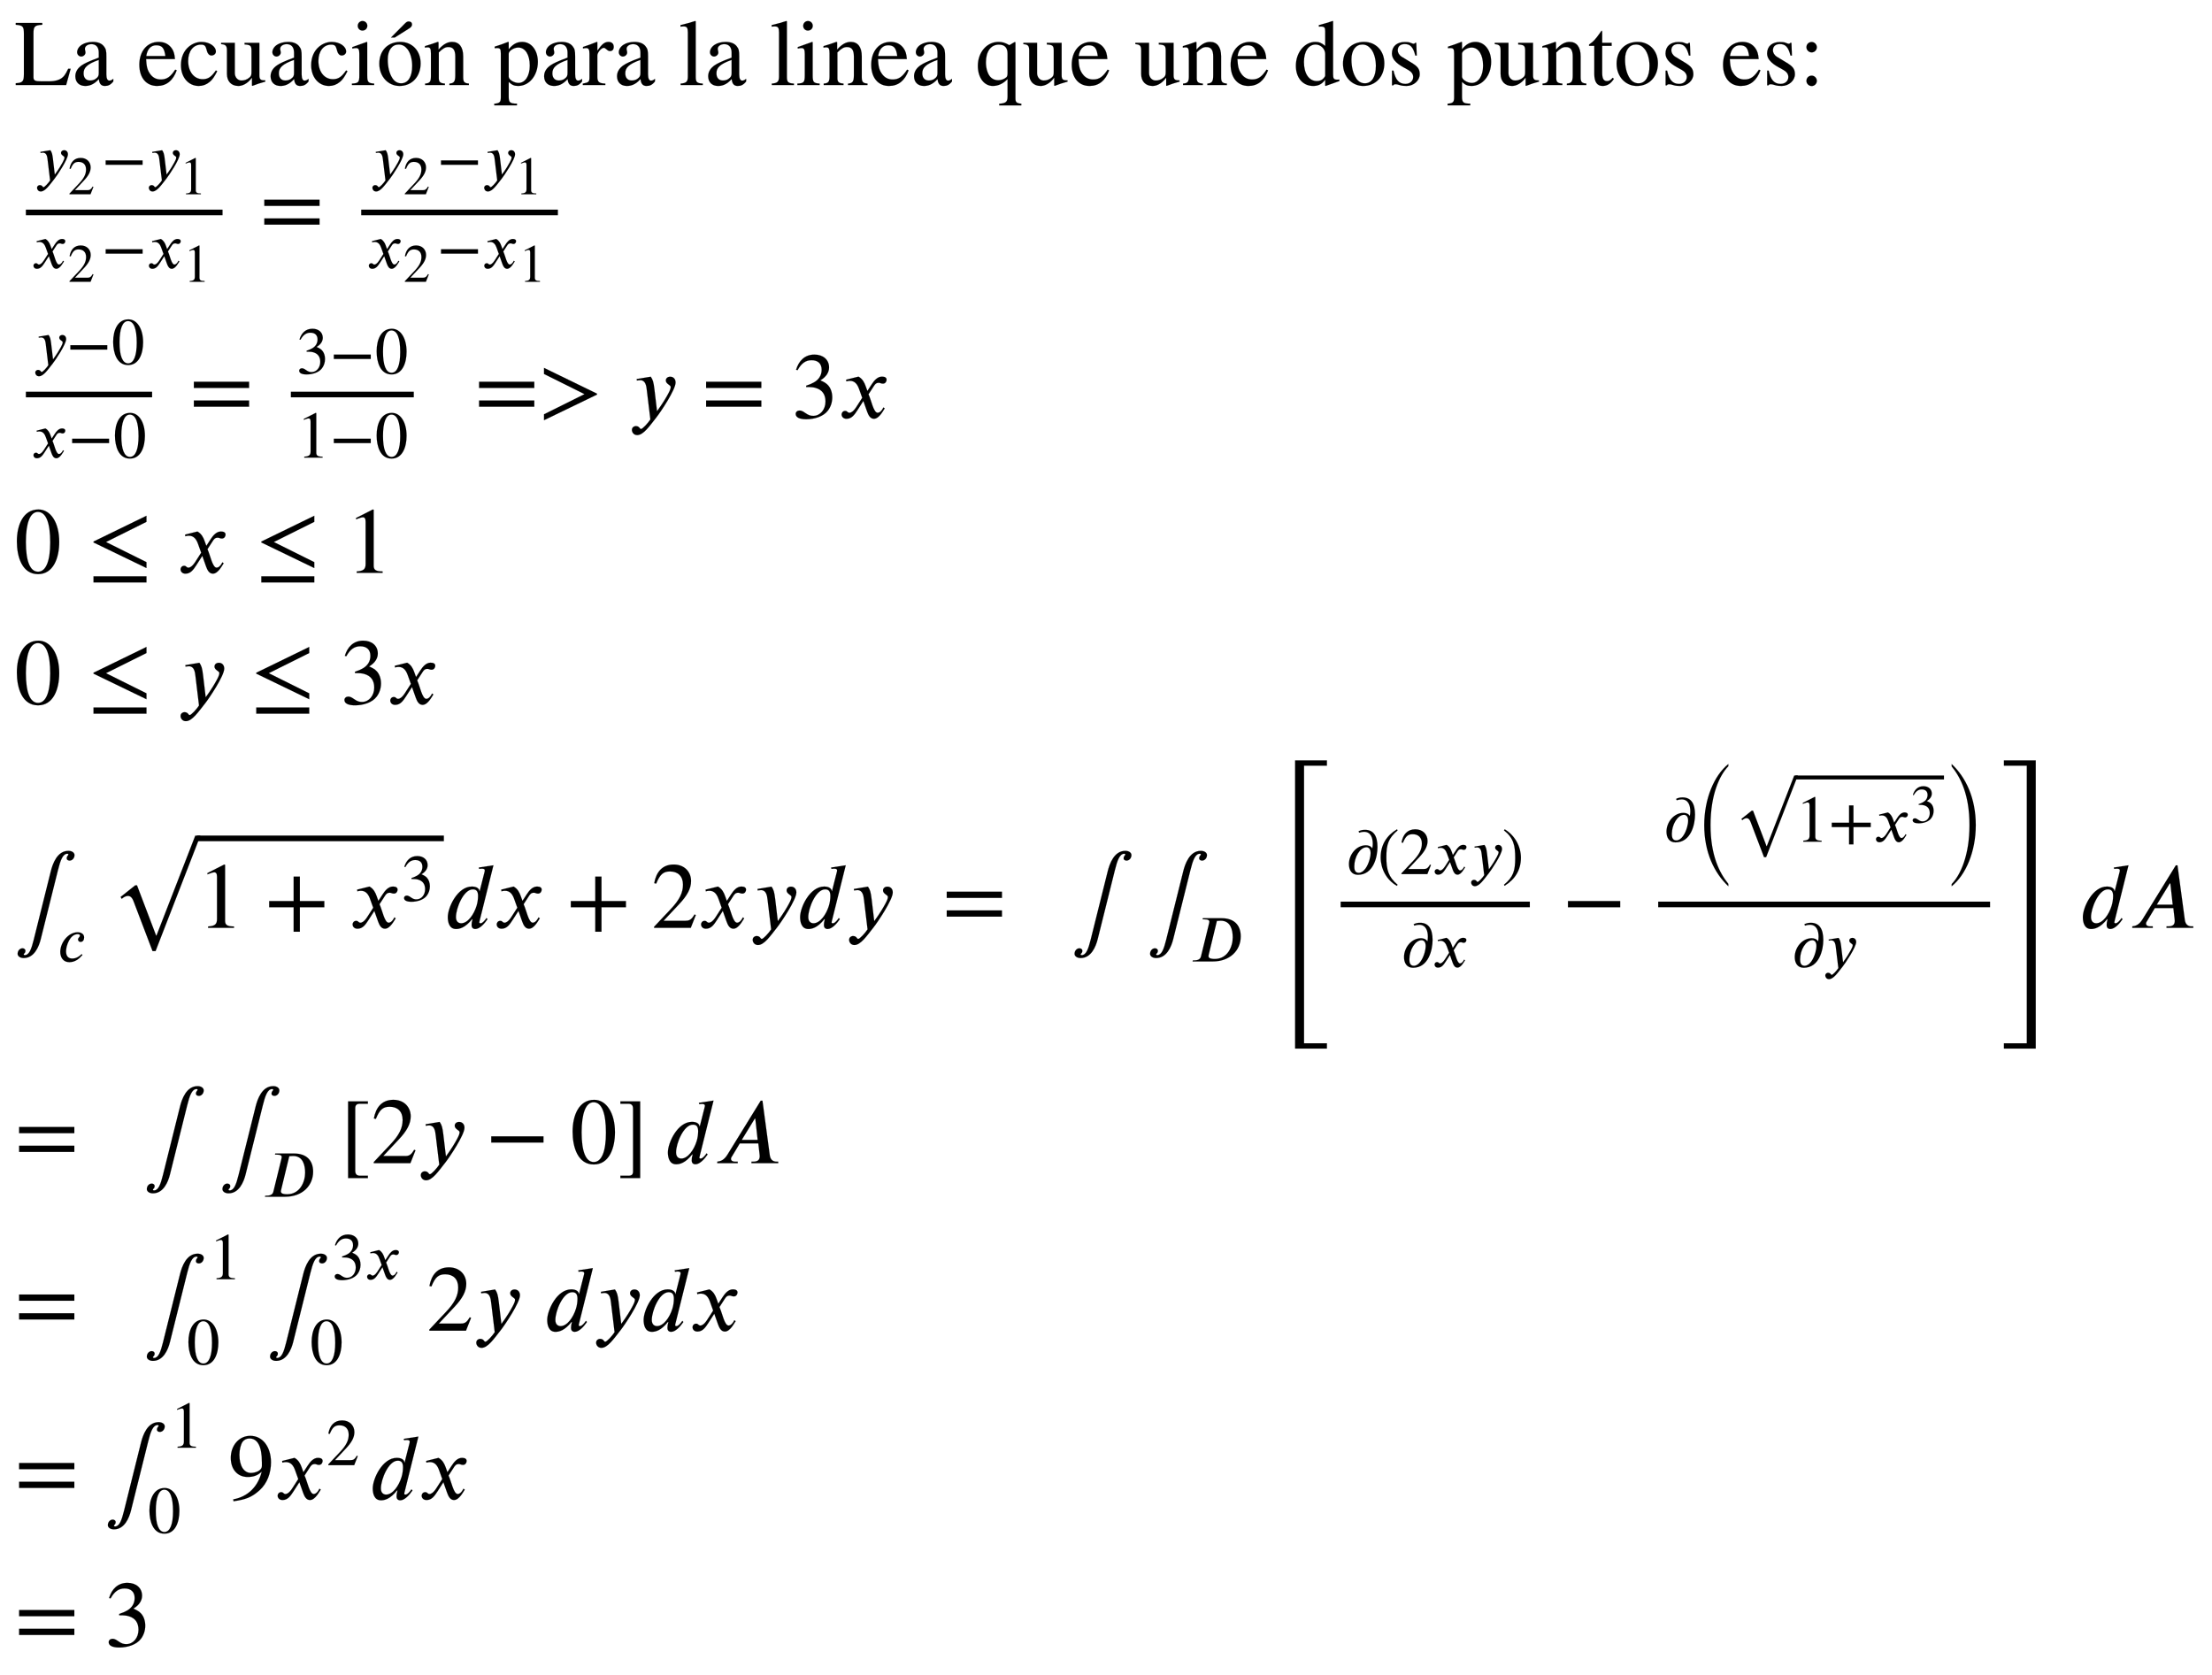 <svg xmlns:xlink="http://www.w3.org/1999/xlink" width="54.83ex" height="41.509ex" style="font-size: 16px; vertical-align: -20.171ex;" viewBox="0 -9187.2 23607.2 17872" role="img" focusable="false" xmlns="http://www.w3.org/2000/svg">
<defs>
<path stroke-width="1" id="E1-STIXWEBMAIN-4C" d="M598 174l-48 -174h-538v19c74 4 87 20 87 96v431c0 77 -9 91 -87 97v19h283v-19c-82 -5 -94 -18 -94 -95v-464c0 -38 17 -45 90 -45h70c81 0 135 18 169 61c13 17 26 39 42 74h26Z"></path>
<path stroke-width="1" id="E1-STIXWEBMAIN-61" d="M442 66v-28c-30 -38 -56 -48 -90 -48c-37 0 -59 20 -64 73h-1c-53 -60 -102 -73 -145 -73c-62 0 -105 38 -105 104c0 52 31 91 70 117c30 20 67 39 180 81v54c0 62 -33 90 -78 90c-40 0 -70 -22 -70 -49c0 -18 6 -21 6 -42c0 -19 -20 -41 -46 -41c-21 0 -43 19 -43 46 c0 26 16 58 51 80c28 18 70 30 115 30c56 0 94 -16 118 -45s28 -50 28 -111v-191c0 -46 13 -66 31 -66c16 0 26 5 43 19zM287 127v141c-62 -22 -103 -43 -128 -66c-24 -22 -34 -46 -34 -77c0 -53 30 -77 69 -77c20 0 41 5 58 16c29 20 35 34 35 63Z"></path>
<path stroke-width="1" id="E1-STIXWEBMAIN-65" d="M408 164l16 -7c-39 -109 -109 -167 -209 -167c-118 0 -190 89 -190 227c0 141 81 243 207 243c62 0 107 -24 139 -69c20 -28 30 -60 34 -114h-308c5 -76 10 -115 46 -163c28 -37 65 -55 111 -55c67 0 105 31 154 105zM99 309h204c-11 81 -32 115 -98 115 c-56 0 -95 -40 -106 -115Z"></path>
<path stroke-width="1" id="E1-STIXWEBMAIN-63" d="M398 156l14 -9c-32 -62 -52 -91 -82 -115c-34 -28 -72 -42 -115 -42c-111 0 -190 93 -190 222c0 83 30 152 84 197c40 33 88 51 135 51c84 0 154 -47 154 -103c0 -23 -21 -42 -47 -42c-22 0 -40 17 -48 46l-6 22c-10 37 -23 48 -59 48c-81 0 -136 -70 -136 -174 c0 -115 63 -195 155 -195c57 0 93 24 141 94Z"></path>
<path stroke-width="1" id="E1-STIXWEBMAIN-75" d="M480 50v-14c-51 -14 -87 -25 -137 -45l-5 3v82h-2c-49 -67 -106 -86 -143 -86c-77 0 -122 51 -122 128v251c0 50 -14 64 -62 67v14h146v-323c0 -46 32 -79 71 -79c29 0 59 9 84 31c16 14 23 23 23 58v231c0 53 -14 61 -74 65v17h158v-343c0 -46 11 -57 57 -57h6Z"></path>
<path stroke-width="1" id="E1-STIXWEBMAIN-69" d="M180 632c0 -29 -22 -51 -52 -51c-28 0 -50 22 -50 51c0 28 23 51 51 51c29 0 51 -23 51 -51zM253 0h-237v15c69 4 79 13 79 89v227c0 47 -8 63 -33 63c-9 0 -24 0 -42 -5v16l155 55l4 -4v-351c0 -74 8 -85 74 -90v-15Z"></path>
<path stroke-width="1" id="E1-STIXWEBLATIN-F3" d="M154 507l147 148c18 18 27 23 42 23c22 0 35 -12 35 -32c0 -16 -9 -29 -30 -42l-154 -97h-40zM470 231c0 -139 -90 -241 -225 -241c-121 0 -216 99 -216 238s90 232 225 232c122 0 216 -91 216 -229zM380 204c0 68 -18 137 -50 178c-24 30 -52 50 -95 50 c-69 0 -116 -59 -116 -159c0 -79 16 -151 53 -205c22 -32 54 -50 90 -50c74 0 118 70 118 186Z"></path>
<path stroke-width="1" id="E1-STIXWEBMAIN-6E" d="M485 0h-208l1 15c50 4 62 24 62 90v199c0 71 -24 101 -73 101c-33 0 -57 -12 -103 -57v-276c0 -39 14 -53 65 -57v-15h-211v15c51 4 62 20 62 79v243c0 49 -7 65 -35 65c-11 0 -22 -1 -29 -4v17c55 16 88 27 137 45l8 -3v-78h1c52 59 98 81 144 81c76 0 118 -55 118 -154 v-221c0 -54 12 -65 61 -70v-15Z"></path>
<path stroke-width="1" id="E1-STIXWEBMAIN-70" d="M159 458v-77c44 55 88 79 144 79c97 0 167 -89 167 -213c0 -145 -91 -257 -210 -257c-42 0 -65 10 -101 43v-157c0 -63 13 -74 88 -75v-18h-242v17c59 6 70 17 70 69v468c0 47 -7 57 -41 57c-9 0 -16 0 -25 -1v16c55 17 91 30 144 51zM159 334v-246c0 -30 57 -66 104 -66 c72 0 121 75 121 185c0 117 -49 193 -123 193c-46 0 -102 -36 -102 -66Z"></path>
<path stroke-width="1" id="E1-STIXWEBMAIN-72" d="M160 458v-92c50 72 78 94 120 94c34 0 55 -20 55 -53c0 -28 -15 -45 -39 -45c-13 0 -24 5 -40 20c-11 10 -20 15 -26 15c-28 0 -70 -50 -70 -82v-225c0 -57 17 -72 85 -75v-15h-240v15c64 12 71 19 71 69v250c0 44 -9 60 -34 60c-12 0 -21 -1 -35 -4v16 c59 19 95 33 148 54Z"></path>
<path stroke-width="1" id="E1-STIXWEBMAIN-6C" d="M257 0h-236v15c63 5 77 22 77 77v469c0 48 -10 64 -42 64c-8 0 -21 0 -37 -2v16c69 17 106 27 158 44l5 -4v-592c0 -55 11 -68 75 -72v-15Z"></path>
<path stroke-width="1" id="E1-STIXWEBMAIN-71" d="M488 -217h-236v17c71 5 89 20 89 76v188c-44 -48 -99 -74 -157 -74c-94 0 -160 89 -160 215c0 144 96 255 220 255c40 0 70 -8 116 -35l54 32h11v-598c0 -42 10 -53 63 -59v-17zM341 127v206c0 66 -31 98 -93 98c-85 0 -138 -72 -138 -190c0 -69 22 -134 56 -163 c20 -18 46 -27 75 -27c32 0 66 12 88 32c8 7 12 21 12 44Z"></path>
<path stroke-width="1" id="E1-STIXWEBMAIN-64" d="M491 42l-147 -52l-4 3v64c-34 -47 -72 -67 -128 -67c-111 0 -185 87 -185 215c0 142 93 255 208 255c40 0 67 -11 105 -43v156c0 41 -9 51 -46 51c-8 0 -14 0 -22 -1v16c64 17 99 27 147 44l5 -2v-567c0 -46 8 -57 44 -57c5 0 6 0 23 1v-16zM340 102v230 c0 53 -48 100 -102 100c-76 0 -125 -74 -125 -187c0 -123 54 -203 138 -203c31 0 56 11 74 32c9 10 15 21 15 28Z"></path>
<path stroke-width="1" id="E1-STIXWEBMAIN-6F" d="M470 231c0 -139 -90 -241 -225 -241c-121 0 -216 99 -216 238s90 232 225 232c122 0 216 -91 216 -229zM380 204c0 68 -18 137 -50 178c-24 30 -52 50 -95 50c-69 0 -116 -59 -116 -159c0 -79 16 -151 53 -205c22 -32 54 -50 90 -50c74 0 118 70 118 186Z"></path>
<path stroke-width="1" id="E1-STIXWEBMAIN-73" d="M156 301l104 -63c64 -39 88 -66 88 -123c0 -67 -64 -125 -140 -125c-21 0 -50 1 -73 9c-24 8 -35 9 -46 9c-12 0 -18 -2 -24 -12h-13v157h16c21 -97 58 -141 127 -141c51 0 83 33 83 74c0 31 -20 57 -53 75l-54 30c-83 46 -120 94 -120 145c0 79 56 123 138 123 c24 0 46 -1 67 -11c11 -5 21 -8 28 -8c4 0 8 1 16 10h11l5 -136h-15c-23 90 -53 123 -113 123c-43 0 -75 -21 -75 -68c0 -22 15 -51 43 -68Z"></path>
<path stroke-width="1" id="E1-STIXWEBMAIN-74" d="M266 77l13 -11c-33 -52 -71 -76 -121 -76c-58 0 -88 43 -88 127v301h-53c-3 2 -4 4 -4 7c0 6 6 12 17 19c26 15 59 52 97 107c6 9 14 18 20 28c5 0 7 -3 7 -13v-116h101v-32h-101v-286c0 -64 15 -90 52 -90c22 0 38 9 60 35Z"></path>
<path stroke-width="1" id="E1-STIXWEBMAIN-3A" d="M192 403c0 -30 -25 -55 -55 -55s-56 25 -56 55c0 32 24 56 56 56c30 0 55 -26 55 -56zM192 44c0 -30 -25 -55 -55 -55s-56 25 -56 55c0 32 24 56 56 56c30 0 55 -26 55 -56Z"></path>
<path stroke-width="1" id="E1-STIXWEBNORMALI-1D466" d="M270 307l28 -235c61 83 96 143 118 184c20 37 28 57 28 75c0 21 -52 31 -52 69c0 22 18 40 47 40c32 0 57 -23 57 -62c0 -78 -162 -318 -204 -371c-73 -92 -138 -190 -206 -190c-37 0 -56 31 -56 55c0 30 27 41 40 41c43 0 41 -31 57 -31c17 0 74 62 100 102l-38 314 c-5 45 -14 105 -70 105c-11 0 -27 -3 -36 -4l-2 16l150 25c23 -33 30 -59 39 -133Z"></path>
<path stroke-width="1" id="E1-STIXWEBMAIN-32" d="M474 137l-54 -137h-391v12l178 189c94 99 130 175 130 260c0 91 -54 141 -139 141c-72 0 -107 -32 -147 -130l-21 5c21 117 85 199 208 199c113 0 185 -77 185 -176c0 -79 -39 -154 -128 -248l-165 -176h234c42 0 63 11 96 67Z"></path>
<path stroke-width="1" id="E1-STIXWEBMAIN-2212" d="M621 220h-557v66h557v-66Z"></path>
<path stroke-width="1" id="E1-STIXWEBMAIN-31" d="M394 0h-276v15c74 4 95 25 95 80v449c0 34 -9 49 -30 49c-10 0 -27 -5 -45 -12l-27 -10v14l179 91l9 -3v-597c0 -43 20 -61 95 -61v-15Z"></path>
<path stroke-width="1" id="E1-STIXWEBNORMALI-1D465" d="M305 288l45 69c26 40 61 84 111 84c32 0 49 -12 49 -33c0 -19 -13 -42 -39 -42c-22 0 -27 9 -44 9c-30 0 -41 -16 -55 -38l-55 -85c30 -62 53 -197 98 -197c16 0 40 14 61 57l14 -10c-12 -15 -57 -111 -115 -111c-41 0 -60 41 -73 77l-40 113l-63 -98 c-32 -49 -61 -92 -117 -92c-36 0 -52 25 -52 47c0 16 13 37 38 37c26 0 22 -20 47 -20c12 0 38 10 70 59l65 101l-33 92c-17 48 -43 89 -98 89c-13 0 -28 -2 -38 -6l-3 18l132 33c44 -24 63 -65 75 -98Z"></path>
<path stroke-width="1" id="E1-STIXWEBMAIN-3D" d="M637 320h-589v66h589v-66zM637 120h-589v66h589v-66Z"></path>
<path stroke-width="1" id="E1-STIXWEBMAIN-30" d="M476 330c0 -172 -63 -344 -226 -344c-171 0 -226 186 -226 350c0 177 69 340 230 340c131 0 222 -141 222 -346zM380 325c0 208 -44 325 -132 325c-83 0 -128 -118 -128 -321s44 -317 130 -317c85 0 130 115 130 313Z"></path>
<path stroke-width="1" id="E1-STIXWEBMAIN-33" d="M61 510l-16 4c29 95 92 162 196 162c93 0 156 -55 156 -137c0 -48 -26 -98 -93 -138c44 -19 62 -31 83 -53c28 -31 44 -77 44 -129c0 -53 -17 -102 -46 -140c-48 -64 -143 -93 -232 -93c-73 0 -112 21 -112 57c0 21 18 36 41 36c17 0 33 -6 61 -26c37 -26 58 -31 86 -31 c74 0 130 68 130 153c0 76 -35 125 -104 145c-22 7 -45 10 -102 10v14c38 13 64 24 84 36c49 28 81 73 81 134c0 68 -42 102 -108 102c-62 0 -108 -32 -149 -106Z"></path>
<path stroke-width="1" id="E1-STIXWEBMAIN-3E" d="M621 249l-565 -273v63l432 215l-432 215v65l565 -275v-10Z"></path>
<path stroke-width="1" id="E1-STIXWEBMAIN-2264" d="M629 51l-565 273v10l565 275v-65l-432 -215l432 -215v-63zM629 -103h-565v66h565v-66Z"></path>
<path stroke-width="1" id="E1-STIXWEBMAIN-222B" d="M204 -124l182 730c20 80 68 218 188 218c40 0 65 -21 65 -45c0 -33 -24 -59 -52 -59c-15 0 -31 7 -31 24c0 26 18 32 18 41c0 5 -4 8 -11 8c-50 0 -75 -72 -101 -177l-183 -734c-20 -81 -70 -202 -182 -202c-40 0 -65 21 -65 45c0 33 24 59 52 59c15 0 31 -9 31 -26 c0 -29 -18 -28 -18 -39c0 -5 4 -8 11 -8c47 0 71 64 96 165Z"></path>
<path stroke-width="1" id="E1-STIXWEBNORMALI-1D450" d="M363 111l12 -13c-51 -60 -113 -109 -198 -109c-97 0 -137 78 -137 155c0 140 121 297 263 297c50 0 97 -27 97 -76c0 -38 -16 -70 -54 -70c-26 0 -38 21 -38 38c0 24 29 36 29 58c0 12 -10 21 -34 21c-119 0 -176 -179 -176 -259c0 -87 49 -109 94 -109 c61 0 107 33 142 67Z"></path>
<path stroke-width="1" id="E1-STIXWEBMAIN-2B" d="M636 220h-261v-261h-66v261h-261v66h261v261h66v-261h261v-66Z"></path>
<path stroke-width="1" id="E1-STIXWEBMAIN-221A" d="M963 973l-478 -1232h-32l-202 530c-17 45 -37 59 -62 59c-17 0 -43 -11 -65 -31l-12 20l156 124h19l204 -536h4l414 1066h54Z"></path>
<path stroke-width="1" id="E1-STIXWEBNORMALI-1D451" d="M527 668l-149 -598c-1 -3 -2 -9 -2 -12c0 -6 5 -9 15 -9c20 0 48 35 62 56l11 -12c-30 -45 -83 -105 -130 -105c-32 0 -40 23 -40 41c0 20 2 34 10 64h-5c-74 -93 -134 -105 -171 -105c-73 0 -88 74 -88 127c0 103 103 326 257 326c57 0 80 -26 81 -50h2l53 209 c1 4 2 8 2 12c0 13 -7 20 -33 20c-9 0 -20 -2 -27 -3l-4 15zM363 340c0 47 -15 71 -56 71c-99 0 -180 -200 -180 -296c0 -49 28 -66 56 -66c70 0 136 94 164 186c11 35 16 74 16 105Z"></path>
<path stroke-width="1" id="E1-STIXWEBNORMALI-1D437" d="M194 653h282c188 0 289 -103 289 -275c0 -211 -163 -378 -421 -378h-306l4 16h18c74 0 97 28 105 62l122 497c2 8 4 17 4 24c0 22 -18 37 -77 37h-25zM405 612l-122 -504c-5 -19 -5 -24 -5 -27c0 -41 60 -43 95 -43c192 0 271 184 271 325c0 115 -33 252 -180 252 c-20 0 -43 -1 -59 -3Z"></path>
<path stroke-width="1" id="E1-STIXWEBMAIN-5B" d="M299 -156h-211v818h211v-25h-83c-34 0 -52 -12 -52 -48v-666c0 -40 19 -54 52 -54h83v-25Z"></path>
<path stroke-width="1" id="E1-STIXWEBMAIN-2202" d="M195 625l-10 20c28 17 64 23 98 23c126 0 188 -90 188 -260c0 -148 -61 -419 -295 -419c-98 0 -136 77 -136 162c0 141 111 284 257 284c32 0 75 -11 96 -48c4 22 7 46 7 70c0 88 -29 181 -131 181c-27 0 -49 -5 -74 -13zM367 319c0 65 -34 86 -61 86 c-99 0 -185 -149 -185 -288c0 -38 4 -98 67 -98c77 0 136 100 164 202c9 33 15 67 15 98Z"></path>
<path stroke-width="1" id="E1-STIXWEBMAIN-28" d="M304 -161l-12 -16c-158 90 -244 259 -244 429c0 185 87 329 247 424l9 -16c-139 -119 -170 -212 -170 -405c0 -186 30 -299 170 -416Z"></path>
<path stroke-width="1" id="E1-STIXWEBMAIN-29" d="M29 660l12 16c153 -92 244 -259 244 -429c0 -185 -88 -327 -247 -424l-9 16c142 117 170 211 170 405c0 187 -25 302 -170 416Z"></path>
<path stroke-width="1" id="E1-STIXWEBSIZE2-28" d="M503 -243v-36c-213 200 -364 513 -364 922c0 400 151 752 364 923v-33c-134 -138 -269 -432 -269 -890c0 -456 135 -721 269 -886Z"></path>
<path stroke-width="1" id="E1-STIXWEBSIZE2-29" d="M114 1530v36c213 -200 364 -514 364 -923c0 -400 -151 -751 -364 -922v33c134 138 269 435 269 889c0 460 -135 722 -269 887Z"></path>
<path stroke-width="1" id="E1-STIXWEBMAIN-5D" d="M245 -156h-211v25h88c35 0 47 15 47 46v668c0 35 -13 54 -51 54h-84v25h211v-818Z"></path>
<path stroke-width="1" id="E1-STIXWEBSIZE4-5B" d="M634 -509h-339v3075h339v-56h-244v-2963h244v-56Z"></path>
<path stroke-width="1" id="E1-STIXWEBSIZE4-5D" d="M366 -509h-339v56h244v2963h-244v56h339v-3075Z"></path>
<path stroke-width="1" id="E1-STIXWEBNORMALI-1D434" d="M685 0h-285v16h16c56 0 72 21 72 61c0 6 -1 14 -2 21l-13 113h-198l-84 -140c-7 -8 -10 -19 -10 -26c1 -18 17 -29 43 -29h29v-16h-218v16c35 4 72 16 108 74l356 577h18l78 -581c7 -49 32 -70 74 -70h16v-16zM466 248l-25 227h-6l-139 -227h170Z"></path>
<path stroke-width="1" id="E1-STIXWEBMAIN-39" d="M59 -22l-3 20c152 27 264 132 304 296c-43 -42 -91 -57 -150 -57c-108 0 -180 81 -180 203c0 135 89 236 208 236c64 0 118 -28 157 -76c40 -50 64 -122 64 -206c0 -115 -40 -224 -120 -297c-85 -77 -150 -101 -280 -119zM362 355v39c0 168 -45 254 -132 254 c-30 0 -56 -12 -73 -34c-20 -27 -35 -86 -35 -140c0 -119 48 -194 123 -194c44 0 117 22 117 75Z"></path>
</defs>
<g stroke="currentColor" fill="currentColor" stroke-width="0" transform="matrix(1 0 0 -1 0 0)">
<g transform="translate(167,0)">
<g transform="translate(-11,0)">
<g transform="translate(0,8280)">
 <use xlink:href="#E1-STIXWEBMAIN-4C"></use>
 <use xlink:href="#E1-STIXWEBMAIN-61" x="611" y="0"></use>
 <use xlink:href="#E1-STIXWEBMAIN-65" x="1306" y="0"></use>
 <use xlink:href="#E1-STIXWEBMAIN-63" x="1750" y="0"></use>
 <use xlink:href="#E1-STIXWEBMAIN-75" x="2195" y="0"></use>
 <use xlink:href="#E1-STIXWEBMAIN-61" x="2695" y="0"></use>
 <use xlink:href="#E1-STIXWEBMAIN-63" x="3140" y="0"></use>
 <use xlink:href="#E1-STIXWEBMAIN-69" x="3584" y="0"></use>
 <use xlink:href="#E1-STIXWEBLATIN-F3" x="3863" y="0"></use>
 <use xlink:href="#E1-STIXWEBMAIN-6E" x="4363" y="0"></use>
 <use xlink:href="#E1-STIXWEBMAIN-70" x="5114" y="0"></use>
 <use xlink:href="#E1-STIXWEBMAIN-61" x="5614" y="0"></use>
 <use xlink:href="#E1-STIXWEBMAIN-72" x="6059" y="0"></use>
 <use xlink:href="#E1-STIXWEBMAIN-61" x="6392" y="0"></use>
 <use xlink:href="#E1-STIXWEBMAIN-6C" x="7087" y="0"></use>
 <use xlink:href="#E1-STIXWEBMAIN-61" x="7365" y="0"></use>
 <use xlink:href="#E1-STIXWEBMAIN-6C" x="8060" y="0"></use>
 <use xlink:href="#E1-STIXWEBMAIN-69" x="8338" y="0"></use>
 <use xlink:href="#E1-STIXWEBMAIN-6E" x="8617" y="0"></use>
 <use xlink:href="#E1-STIXWEBMAIN-65" x="9117" y="0"></use>
 <use xlink:href="#E1-STIXWEBMAIN-61" x="9562" y="0"></use>
 <use xlink:href="#E1-STIXWEBMAIN-71" x="10256" y="0"></use>
 <use xlink:href="#E1-STIXWEBMAIN-75" x="10757" y="0"></use>
 <use xlink:href="#E1-STIXWEBMAIN-65" x="11257" y="0"></use>
 <use xlink:href="#E1-STIXWEBMAIN-75" x="11952" y="0"></use>
 <use xlink:href="#E1-STIXWEBMAIN-6E" x="12452" y="0"></use>
 <use xlink:href="#E1-STIXWEBMAIN-65" x="12953" y="0"></use>
 <use xlink:href="#E1-STIXWEBMAIN-64" x="13647" y="0"></use>
 <use xlink:href="#E1-STIXWEBMAIN-6F" x="14148" y="0"></use>
 <use xlink:href="#E1-STIXWEBMAIN-73" x="14648" y="0"></use>
 <use xlink:href="#E1-STIXWEBMAIN-70" x="15288" y="0"></use>
 <use xlink:href="#E1-STIXWEBMAIN-75" x="15788" y="0"></use>
 <use xlink:href="#E1-STIXWEBMAIN-6E" x="16289" y="0"></use>
 <use xlink:href="#E1-STIXWEBMAIN-74" x="16789" y="0"></use>
 <use xlink:href="#E1-STIXWEBMAIN-6F" x="17068" y="0"></use>
 <use xlink:href="#E1-STIXWEBMAIN-73" x="17568" y="0"></use>
 <use xlink:href="#E1-STIXWEBMAIN-65" x="18208" y="0"></use>
 <use xlink:href="#E1-STIXWEBMAIN-73" x="18652" y="0"></use>
 <use xlink:href="#E1-STIXWEBMAIN-3A" x="19042" y="0"></use>
</g>
<g transform="translate(0,6670)">
<g transform="translate(120,0)">
<rect stroke="none" width="2099" height="60" x="0" y="220"></rect>
<g transform="translate(98,603)">
 <use transform="scale(0.707)" xlink:href="#E1-STIXWEBNORMALI-1D466" x="0" y="0"></use>
 <use transform="scale(0.574)" xlink:href="#E1-STIXWEBMAIN-32" x="611" y="-277"></use>
 <use transform="scale(0.707)" xlink:href="#E1-STIXWEBMAIN-2212" x="1002" y="0"></use>
<g transform="translate(1193,0)">
 <use transform="scale(0.707)" xlink:href="#E1-STIXWEBNORMALI-1D466" x="0" y="0"></use>
 <use transform="scale(0.574)" xlink:href="#E1-STIXWEBMAIN-31" x="611" y="-277"></use>
</g>
</g>
<g transform="translate(60,-345)">
 <use transform="scale(0.707)" xlink:href="#E1-STIXWEBNORMALI-1D465" x="0" y="0"></use>
 <use transform="scale(0.574)" xlink:href="#E1-STIXWEBMAIN-32" x="678" y="-253"></use>
 <use transform="scale(0.707)" xlink:href="#E1-STIXWEBMAIN-2212" x="1056" y="0"></use>
<g transform="translate(1232,0)">
 <use transform="scale(0.707)" xlink:href="#E1-STIXWEBNORMALI-1D465" x="0" y="0"></use>
 <use transform="scale(0.574)" xlink:href="#E1-STIXWEBMAIN-31" x="678" y="-253"></use>
</g>
</g>
</g>
 <use xlink:href="#E1-STIXWEBMAIN-3D" x="2617" y="0"></use>
<g transform="translate(3302,0)">
<g transform="translate(397,0)">
<rect stroke="none" width="2099" height="60" x="0" y="220"></rect>
<g transform="translate(98,603)">
 <use transform="scale(0.707)" xlink:href="#E1-STIXWEBNORMALI-1D466" x="0" y="0"></use>
 <use transform="scale(0.574)" xlink:href="#E1-STIXWEBMAIN-32" x="611" y="-277"></use>
 <use transform="scale(0.707)" xlink:href="#E1-STIXWEBMAIN-2212" x="1002" y="0"></use>
<g transform="translate(1193,0)">
 <use transform="scale(0.707)" xlink:href="#E1-STIXWEBNORMALI-1D466" x="0" y="0"></use>
 <use transform="scale(0.574)" xlink:href="#E1-STIXWEBMAIN-31" x="611" y="-277"></use>
</g>
</g>
<g transform="translate(60,-345)">
 <use transform="scale(0.707)" xlink:href="#E1-STIXWEBNORMALI-1D465" x="0" y="0"></use>
 <use transform="scale(0.574)" xlink:href="#E1-STIXWEBMAIN-32" x="678" y="-253"></use>
 <use transform="scale(0.707)" xlink:href="#E1-STIXWEBMAIN-2212" x="1056" y="0"></use>
<g transform="translate(1232,0)">
 <use transform="scale(0.707)" xlink:href="#E1-STIXWEBNORMALI-1D465" x="0" y="0"></use>
 <use transform="scale(0.574)" xlink:href="#E1-STIXWEBMAIN-31" x="678" y="-253"></use>
</g>
</g>
</g>
</g>
</g>
<g transform="translate(0,4727)">
<g transform="translate(120,0)">
<rect stroke="none" width="1347" height="60" x="0" y="220"></rect>
<g transform="translate(79,574)">
 <use transform="scale(0.707)" xlink:href="#E1-STIXWEBNORMALI-1D466" x="0" y="0"></use>
 <use transform="scale(0.707)" xlink:href="#E1-STIXWEBMAIN-2212" x="496" y="0"></use>
 <use transform="scale(0.707)" xlink:href="#E1-STIXWEBMAIN-30" x="1182" y="0"></use>
</g>
<g transform="translate(60,-424)">
 <use transform="scale(0.707)" xlink:href="#E1-STIXWEBNORMALI-1D465" x="0" y="0"></use>
 <use transform="scale(0.707)" xlink:href="#E1-STIXWEBMAIN-2212" x="550" y="0"></use>
 <use transform="scale(0.707)" xlink:href="#E1-STIXWEBMAIN-30" x="1236" y="0"></use>
</g>
</g>
 <use xlink:href="#E1-STIXWEBMAIN-3D" x="1865" y="0"></use>
<g transform="translate(2551,0)">
<g transform="translate(397,0)">
<rect stroke="none" width="1312" height="60" x="0" y="220"></rect>
<g transform="translate(60,474)">
 <use transform="scale(0.707)" xlink:href="#E1-STIXWEBMAIN-33" x="0" y="0"></use>
 <use transform="scale(0.707)" xlink:href="#E1-STIXWEBMAIN-2212" x="500" y="0"></use>
 <use transform="scale(0.707)" xlink:href="#E1-STIXWEBMAIN-30" x="1186" y="0"></use>
</g>
<g transform="translate(60,-424)">
 <use transform="scale(0.707)" xlink:href="#E1-STIXWEBMAIN-31" x="0" y="0"></use>
 <use transform="scale(0.707)" xlink:href="#E1-STIXWEBMAIN-2212" x="500" y="0"></use>
 <use transform="scale(0.707)" xlink:href="#E1-STIXWEBMAIN-30" x="1186" y="0"></use>
</g>
</g>
</g>
<g transform="translate(4909,0)">
 <use xlink:href="#E1-STIXWEBMAIN-3D"></use>
 <use xlink:href="#E1-STIXWEBMAIN-3E" x="685" y="0"></use>
</g>
 <use xlink:href="#E1-STIXWEBNORMALI-1D466" x="6558" y="0"></use>
 <use xlink:href="#E1-STIXWEBMAIN-3D" x="7332" y="0"></use>
 <use xlink:href="#E1-STIXWEBMAIN-33" x="8295" y="0"></use>
 <use xlink:href="#E1-STIXWEBNORMALI-1D465" x="8796" y="0"></use>
</g>
<g transform="translate(0,3074)">
 <use xlink:href="#E1-STIXWEBMAIN-30" x="0" y="0"></use>
 <use xlink:href="#E1-STIXWEBMAIN-2264" x="778" y="0"></use>
 <use xlink:href="#E1-STIXWEBNORMALI-1D465" x="1741" y="0"></use>
 <use xlink:href="#E1-STIXWEBMAIN-2264" x="2569" y="0"></use>
 <use xlink:href="#E1-STIXWEBMAIN-31" x="3533" y="0"></use>
</g>
<g transform="translate(0,1674)">
 <use xlink:href="#E1-STIXWEBMAIN-30" x="0" y="0"></use>
 <use xlink:href="#E1-STIXWEBMAIN-2264" x="778" y="0"></use>
 <use xlink:href="#E1-STIXWEBNORMALI-1D466" x="1741" y="0"></use>
 <use xlink:href="#E1-STIXWEBMAIN-2264" x="2515" y="0"></use>
 <use xlink:href="#E1-STIXWEBMAIN-33" x="3479" y="0"></use>
 <use xlink:href="#E1-STIXWEBNORMALI-1D465" x="3979" y="0"></use>
</g>
<g transform="translate(0,-715)">
 <use xlink:href="#E1-STIXWEBMAIN-222B" x="0" y="-2"></use>
 <use transform="scale(0.707)" xlink:href="#E1-STIXWEBNORMALI-1D450" x="649" y="-507"></use>
<g transform="translate(1019,0)">
 <use xlink:href="#E1-STIXWEBMAIN-221A" x="0" y="11"></use>
<rect stroke="none" width="2634" height="60" x="928" y="925"></rect>
<g transform="translate(928,0)">
 <use xlink:href="#E1-STIXWEBMAIN-31" x="0" y="0"></use>
 <use xlink:href="#E1-STIXWEBMAIN-2B" x="722" y="0"></use>
<g transform="translate(1630,0)">
 <use xlink:href="#E1-STIXWEBNORMALI-1D465" x="0" y="0"></use>
 <use transform="scale(0.707)" xlink:href="#E1-STIXWEBMAIN-33" x="778" y="408"></use>
</g>
</g>
</g>
 <use xlink:href="#E1-STIXWEBNORMALI-1D451" x="4583" y="0"></use>
 <use xlink:href="#E1-STIXWEBNORMALI-1D465" x="5115" y="0"></use>
 <use xlink:href="#E1-STIXWEBMAIN-2B" x="5888" y="0"></use>
 <use xlink:href="#E1-STIXWEBMAIN-32" x="6796" y="0"></use>
 <use xlink:href="#E1-STIXWEBNORMALI-1D465" x="7296" y="0"></use>
 <use xlink:href="#E1-STIXWEBNORMALI-1D466" x="7847" y="0"></use>
 <use xlink:href="#E1-STIXWEBNORMALI-1D451" x="8343" y="0"></use>
 <use xlink:href="#E1-STIXWEBNORMALI-1D466" x="8876" y="0"></use>
 <use xlink:href="#E1-STIXWEBMAIN-3D" x="9900" y="0"></use>
 <use xlink:href="#E1-STIXWEBMAIN-222B" x="11280" y="-2"></use>
<g transform="translate(12086,0)">
 <use xlink:href="#E1-STIXWEBMAIN-222B" x="0" y="-2"></use>
 <use transform="scale(0.707)" xlink:href="#E1-STIXWEBNORMALI-1D437" x="649" y="-507"></use>
</g>
<g transform="translate(13371,0)">
 <use xlink:href="#E1-STIXWEBSIZE4-5B" x="0" y="-779"></use>
<g transform="translate(661,0)">
<g transform="translate(120,0)">
<rect stroke="none" width="2019" height="60" x="0" y="220"></rect>
<g transform="translate(60,574)">
 <use transform="scale(0.707)" xlink:href="#E1-STIXWEBMAIN-2202" x="0" y="0"></use>
<g transform="translate(333,0)">
 <use transform="scale(0.707)" xlink:href="#E1-STIXWEBMAIN-28"></use>
 <use transform="scale(0.707)" xlink:href="#E1-STIXWEBMAIN-32" x="333" y="0"></use>
 <use transform="scale(0.707)" xlink:href="#E1-STIXWEBNORMALI-1D465" x="833" y="0"></use>
 <use transform="scale(0.707)" xlink:href="#E1-STIXWEBNORMALI-1D466" x="1384" y="0"></use>
 <use transform="scale(0.707)" xlink:href="#E1-STIXWEBMAIN-29" x="1880" y="0"></use>
</g>
</g>
<g transform="translate(648,-418)">
 <use transform="scale(0.707)" xlink:href="#E1-STIXWEBMAIN-2202" x="0" y="0"></use>
 <use transform="scale(0.707)" xlink:href="#E1-STIXWEBNORMALI-1D465" x="471" y="0"></use>
</g>
</g>
</g>
 <use xlink:href="#E1-STIXWEBMAIN-2212" x="3143" y="0"></use>
<g transform="translate(3828,0)">
<g transform="translate(342,0)">
<rect stroke="none" width="3542" height="60" x="0" y="220"></rect>
<g transform="translate(60,920)">
 <use transform="scale(0.707)" xlink:href="#E1-STIXWEBMAIN-2202" x="0" y="0"></use>
<g transform="translate(333,0)">
 <use transform="scale(0.707)" xlink:href="#E1-STIXWEBSIZE2-28" x="0" y="-394"></use>
<g transform="translate(416,0)">
 <use transform="scale(0.707)" xlink:href="#E1-STIXWEBMAIN-221A" x="0" y="25"></use>
<rect stroke="none" width="1585" height="42" x="656" y="664"></rect>
<g transform="translate(656,0)">
 <use transform="scale(0.707)" xlink:href="#E1-STIXWEBMAIN-31" x="0" y="0"></use>
 <use transform="scale(0.707)" xlink:href="#E1-STIXWEBMAIN-2B" x="500" y="0"></use>
<g transform="translate(838,0)">
 <use transform="scale(0.707)" xlink:href="#E1-STIXWEBNORMALI-1D465" x="0" y="0"></use>
 <use transform="scale(0.574)" xlink:href="#E1-STIXWEBMAIN-33" x="678" y="355"></use>
</g>
</g>
</g>
 <use transform="scale(0.707)" xlink:href="#E1-STIXWEBSIZE2-29" x="3760" y="-394"></use>
</g>
</g>
<g transform="translate(1429,-418)">
 <use transform="scale(0.707)" xlink:href="#E1-STIXWEBMAIN-2202" x="0" y="0"></use>
 <use transform="scale(0.707)" xlink:href="#E1-STIXWEBNORMALI-1D466" x="471" y="0"></use>
</g>
</g>
</g>
 <use xlink:href="#E1-STIXWEBSIZE4-5D" x="7833" y="-779"></use>
</g>
 <use xlink:href="#E1-STIXWEBNORMALI-1D451" x="22033" y="0"></use>
 <use xlink:href="#E1-STIXWEBNORMALI-1D434" x="22566" y="0"></use>
</g>
<g transform="translate(0,-3226)">
 <use xlink:href="#E1-STIXWEBMAIN-3D" x="0" y="0"></use>
 <use xlink:href="#E1-STIXWEBMAIN-222B" x="1379" y="-2"></use>
<g transform="translate(2186,0)">
 <use xlink:href="#E1-STIXWEBMAIN-222B" x="0" y="-2"></use>
 <use transform="scale(0.707)" xlink:href="#E1-STIXWEBNORMALI-1D437" x="649" y="-507"></use>
</g>
<g transform="translate(3471,0)">
 <use xlink:href="#E1-STIXWEBMAIN-5B" x="0" y="-3"></use>
 <use xlink:href="#E1-STIXWEBMAIN-32" x="333" y="0"></use>
 <use xlink:href="#E1-STIXWEBNORMALI-1D466" x="834" y="0"></use>
 <use xlink:href="#E1-STIXWEBMAIN-2212" x="1552" y="0"></use>
 <use xlink:href="#E1-STIXWEBMAIN-30" x="2460" y="0"></use>
 <use xlink:href="#E1-STIXWEBMAIN-5D" x="2960" y="-3"></use>
</g>
 <use xlink:href="#E1-STIXWEBNORMALI-1D451" x="6932" y="0"></use>
 <use xlink:href="#E1-STIXWEBNORMALI-1D434" x="7464" y="0"></use>
</g>
<g transform="translate(0,-5014)">
 <use xlink:href="#E1-STIXWEBMAIN-3D" x="0" y="0"></use>
<g transform="translate(1379,0)">
 <use xlink:href="#E1-STIXWEBMAIN-222B" x="0" y="-2"></use>
 <use transform="scale(0.707)" xlink:href="#E1-STIXWEBMAIN-31" x="980" y="777"></use>
 <use transform="scale(0.707)" xlink:href="#E1-STIXWEBMAIN-30" x="649" y="-507"></use>
</g>
<g transform="translate(2694,0)">
 <use xlink:href="#E1-STIXWEBMAIN-222B" x="0" y="-2"></use>
<g transform="translate(693,549)">
 <use transform="scale(0.707)" xlink:href="#E1-STIXWEBMAIN-33" x="0" y="0"></use>
 <use transform="scale(0.707)" xlink:href="#E1-STIXWEBNORMALI-1D465" x="500" y="0"></use>
</g>
 <use transform="scale(0.707)" xlink:href="#E1-STIXWEBMAIN-30" x="649" y="-507"></use>
</g>
 <use xlink:href="#E1-STIXWEBMAIN-32" x="4397" y="0"></use>
 <use xlink:href="#E1-STIXWEBNORMALI-1D466" x="4897" y="0"></use>
 <use xlink:href="#E1-STIXWEBNORMALI-1D451" x="5644" y="0"></use>
 <use xlink:href="#E1-STIXWEBNORMALI-1D466" x="6176" y="0"></use>
 <use xlink:href="#E1-STIXWEBNORMALI-1D451" x="6673" y="0"></use>
 <use xlink:href="#E1-STIXWEBNORMALI-1D465" x="7205" y="0"></use>
</g>
<g transform="translate(0,-6812)">
 <use xlink:href="#E1-STIXWEBMAIN-3D" x="0" y="0"></use>
<g transform="translate(963,0)">
 <use xlink:href="#E1-STIXWEBMAIN-222B" x="0" y="-2"></use>
 <use transform="scale(0.707)" xlink:href="#E1-STIXWEBMAIN-31" x="980" y="777"></use>
 <use transform="scale(0.707)" xlink:href="#E1-STIXWEBMAIN-30" x="649" y="-507"></use>
</g>
 <use xlink:href="#E1-STIXWEBMAIN-39" x="2277" y="0"></use>
<g transform="translate(2777,0)">
 <use xlink:href="#E1-STIXWEBNORMALI-1D465" x="0" y="0"></use>
 <use transform="scale(0.707)" xlink:href="#E1-STIXWEBMAIN-32" x="778" y="513"></use>
</g>
 <use xlink:href="#E1-STIXWEBNORMALI-1D451" x="3782" y="0"></use>
 <use xlink:href="#E1-STIXWEBNORMALI-1D465" x="4314" y="0"></use>
</g>
<g transform="translate(0,-8381)">
 <use xlink:href="#E1-STIXWEBMAIN-3D" x="0" y="0"></use>
 <use xlink:href="#E1-STIXWEBMAIN-33" x="963" y="0"></use>
</g>
</g>
</g>
</g>
</svg>